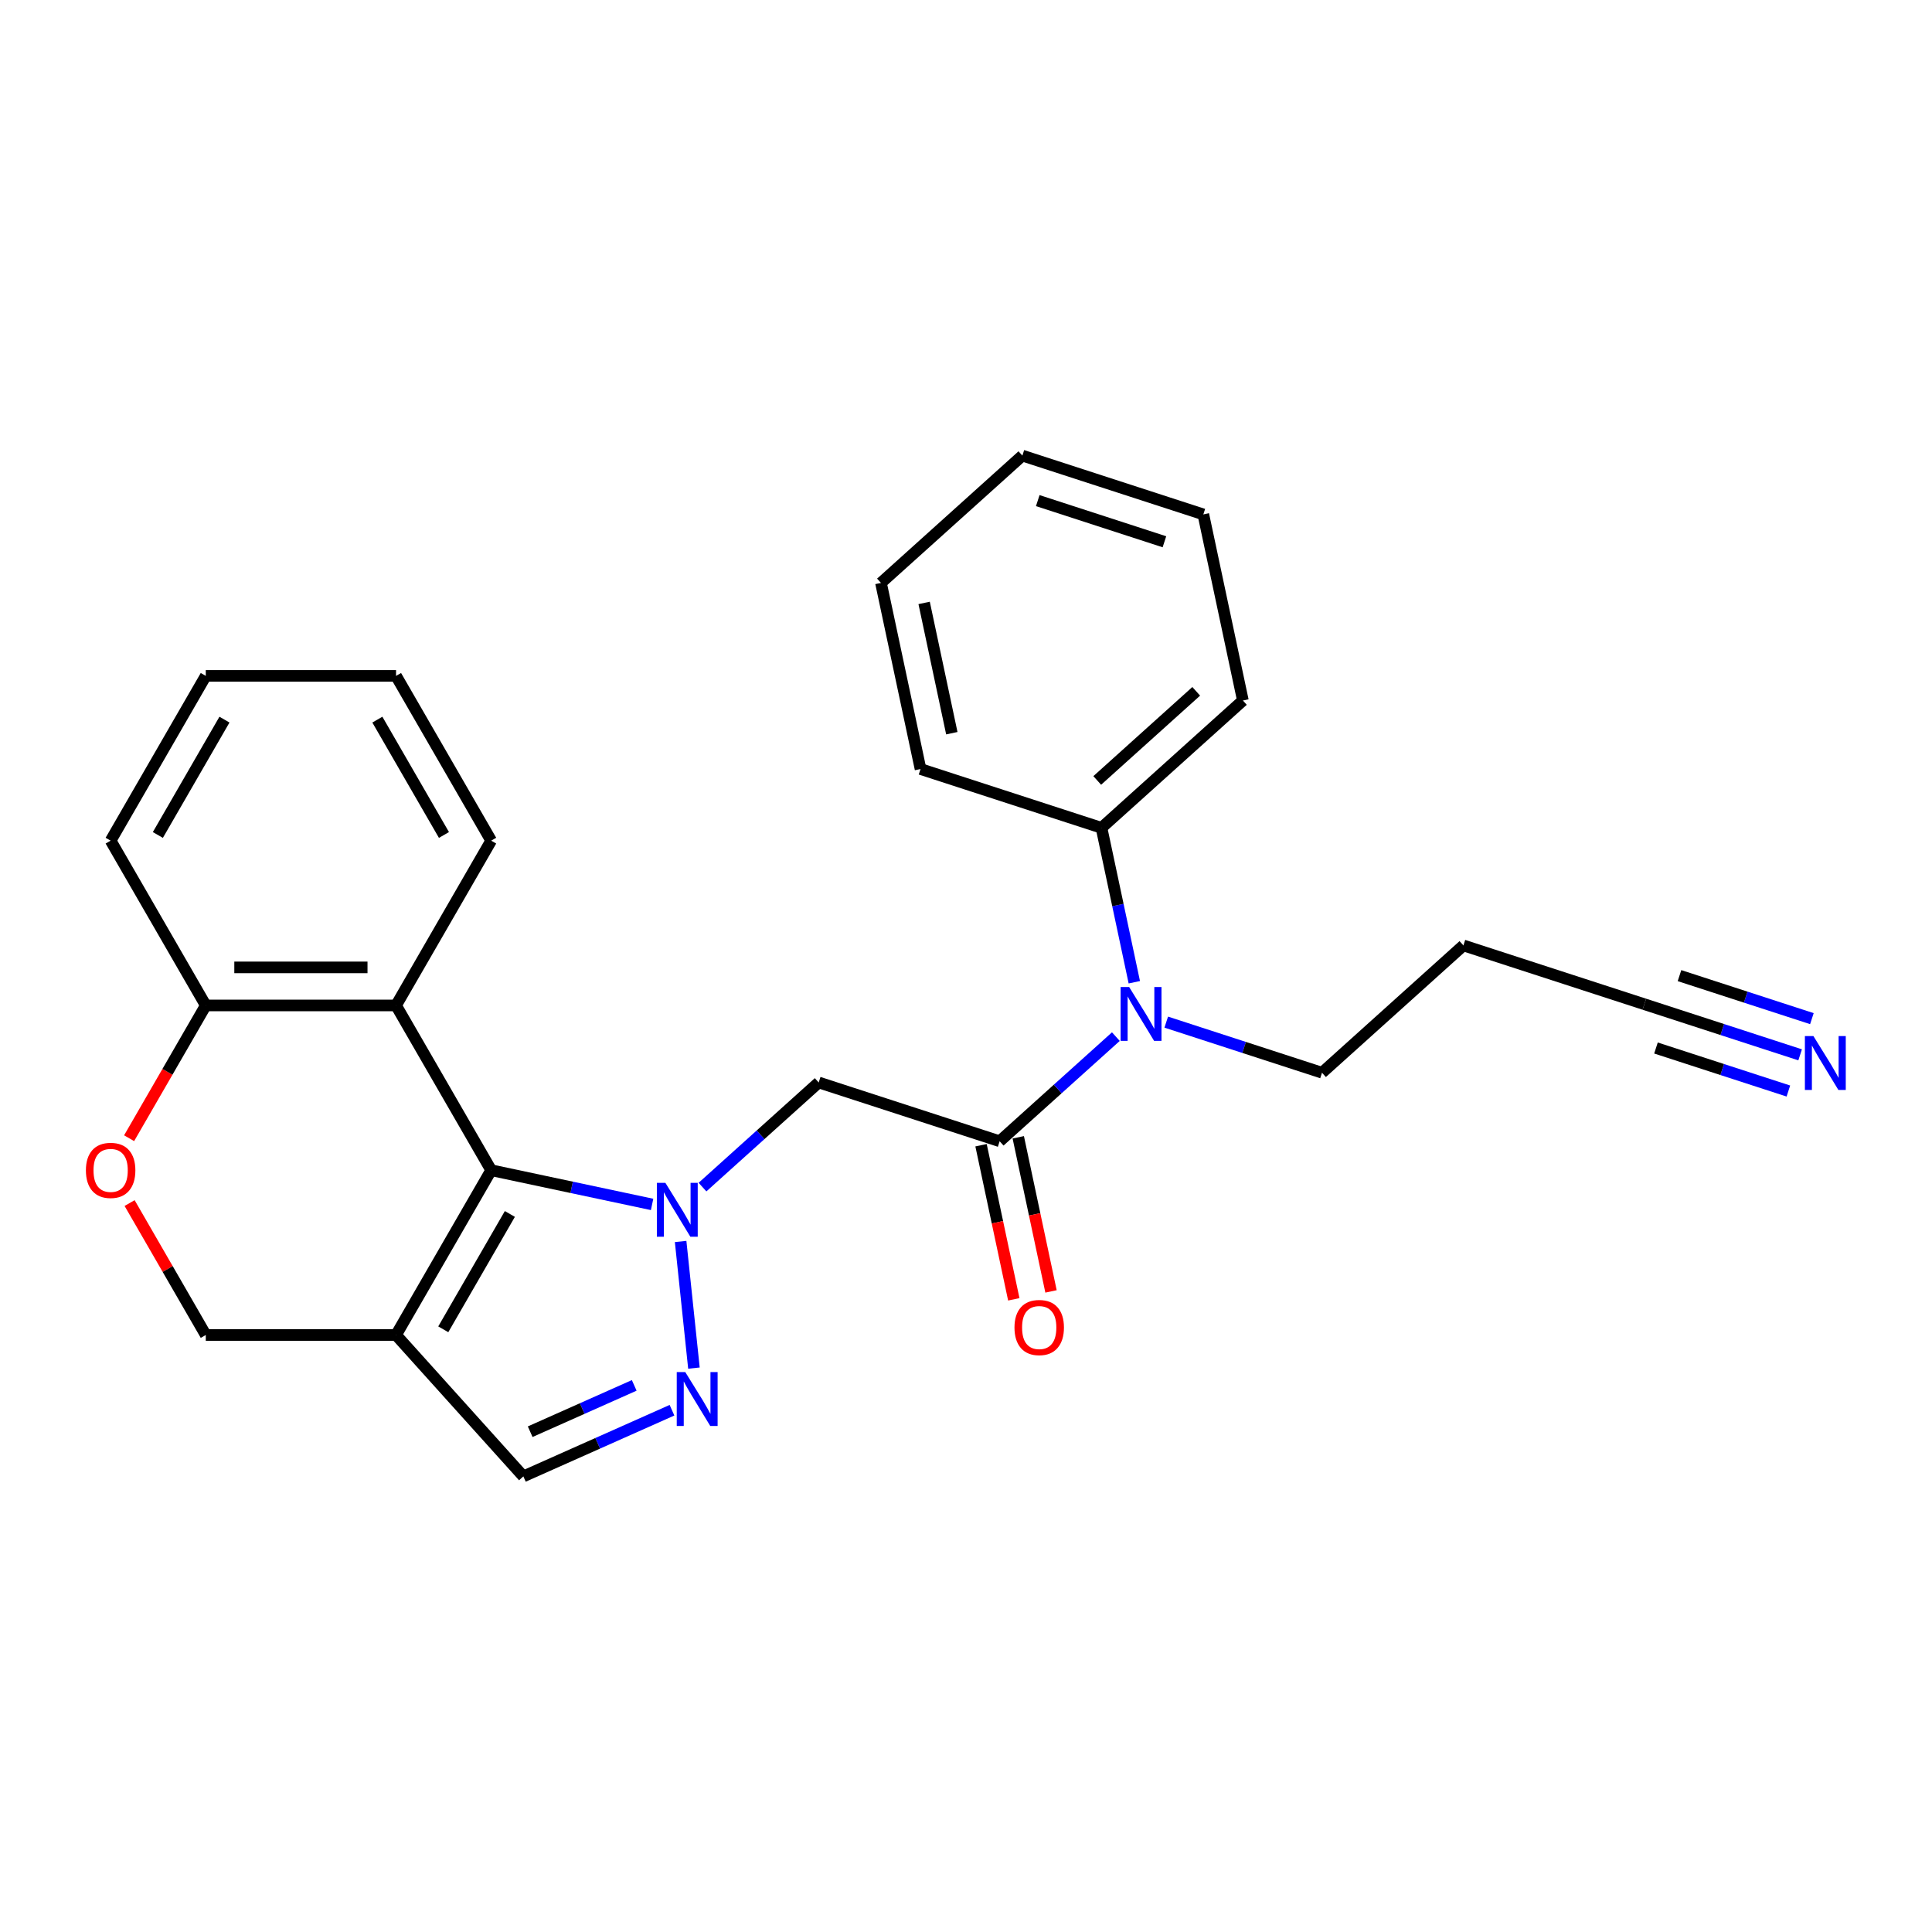 <?xml version='1.0' encoding='iso-8859-1'?>
<svg version='1.1' baseProfile='full'
              xmlns='http://www.w3.org/2000/svg'
                      xmlns:rdkit='http://www.rdkit.org/xml'
                      xmlns:xlink='http://www.w3.org/1999/xlink'
                  xml:space='preserve'
width='1000px' height='1000px' viewBox='0 0 1000 1000'>
<!-- END OF HEADER -->
<rect style='opacity:1.0;fill:#FFFFFF;stroke:none' width='1000' height='1000' x='0' y='0'> </rect>
<path class='bond-0' d='M 337.527,623.408 L 295.881,614.556' style='fill:none;fill-rule:evenodd;stroke:#0000FF;stroke-width:6px;stroke-linecap:butt;stroke-linejoin:miter;stroke-opacity:1' />
<path class='bond-0' d='M 295.881,614.556 L 254.235,605.703' style='fill:none;fill-rule:evenodd;stroke:#000000;stroke-width:6px;stroke-linecap:butt;stroke-linejoin:miter;stroke-opacity:1' />
<path class='bond-1' d='M 352.291,642.587 L 359.18,708.129' style='fill:none;fill-rule:evenodd;stroke:#0000FF;stroke-width:6px;stroke-linecap:butt;stroke-linejoin:miter;stroke-opacity:1' />
<path class='bond-3' d='M 363.606,614.439 L 393.68,587.36' style='fill:none;fill-rule:evenodd;stroke:#0000FF;stroke-width:6px;stroke-linecap:butt;stroke-linejoin:miter;stroke-opacity:1' />
<path class='bond-3' d='M 393.68,587.36 L 423.755,560.281' style='fill:none;fill-rule:evenodd;stroke:#000000;stroke-width:6px;stroke-linecap:butt;stroke-linejoin:miter;stroke-opacity:1' />
<path class='bond-2' d='M 254.235,605.703 L 204.993,690.993' style='fill:none;fill-rule:evenodd;stroke:#000000;stroke-width:6px;stroke-linecap:butt;stroke-linejoin:miter;stroke-opacity:1' />
<path class='bond-2' d='M 263.906,628.345 L 229.437,688.048' style='fill:none;fill-rule:evenodd;stroke:#000000;stroke-width:6px;stroke-linecap:butt;stroke-linejoin:miter;stroke-opacity:1' />
<path class='bond-5' d='M 254.235,605.703 L 204.993,520.414' style='fill:none;fill-rule:evenodd;stroke:#000000;stroke-width:6px;stroke-linecap:butt;stroke-linejoin:miter;stroke-opacity:1' />
<path class='bond-6' d='M 347.822,729.93 L 309.357,747.055' style='fill:none;fill-rule:evenodd;stroke:#0000FF;stroke-width:6px;stroke-linecap:butt;stroke-linejoin:miter;stroke-opacity:1' />
<path class='bond-6' d='M 309.357,747.055 L 270.891,764.181' style='fill:none;fill-rule:evenodd;stroke:#000000;stroke-width:6px;stroke-linecap:butt;stroke-linejoin:miter;stroke-opacity:1' />
<path class='bond-6' d='M 328.271,717.073 L 301.345,729.061' style='fill:none;fill-rule:evenodd;stroke:#0000FF;stroke-width:6px;stroke-linecap:butt;stroke-linejoin:miter;stroke-opacity:1' />
<path class='bond-6' d='M 301.345,729.061 L 274.42,741.05' style='fill:none;fill-rule:evenodd;stroke:#000000;stroke-width:6px;stroke-linecap:butt;stroke-linejoin:miter;stroke-opacity:1' />
<path class='bond-11' d='M 204.993,690.993 L 106.508,690.993' style='fill:none;fill-rule:evenodd;stroke:#000000;stroke-width:6px;stroke-linecap:butt;stroke-linejoin:miter;stroke-opacity:1' />
<path class='bond-26' d='M 204.993,690.993 L 270.891,764.181' style='fill:none;fill-rule:evenodd;stroke:#000000;stroke-width:6px;stroke-linecap:butt;stroke-linejoin:miter;stroke-opacity:1' />
<path class='bond-4' d='M 423.755,560.281 L 517.419,590.714' style='fill:none;fill-rule:evenodd;stroke:#000000;stroke-width:6px;stroke-linecap:butt;stroke-linejoin:miter;stroke-opacity:1' />
<path class='bond-7' d='M 517.419,590.714 L 547.493,563.635' style='fill:none;fill-rule:evenodd;stroke:#000000;stroke-width:6px;stroke-linecap:butt;stroke-linejoin:miter;stroke-opacity:1' />
<path class='bond-7' d='M 547.493,563.635 L 577.568,536.556' style='fill:none;fill-rule:evenodd;stroke:#0000FF;stroke-width:6px;stroke-linecap:butt;stroke-linejoin:miter;stroke-opacity:1' />
<path class='bond-13' d='M 507.786,592.761 L 516.263,632.645' style='fill:none;fill-rule:evenodd;stroke:#000000;stroke-width:6px;stroke-linecap:butt;stroke-linejoin:miter;stroke-opacity:1' />
<path class='bond-13' d='M 516.263,632.645 L 524.741,672.529' style='fill:none;fill-rule:evenodd;stroke:#FF0000;stroke-width:6px;stroke-linecap:butt;stroke-linejoin:miter;stroke-opacity:1' />
<path class='bond-13' d='M 527.052,588.666 L 535.53,628.55' style='fill:none;fill-rule:evenodd;stroke:#000000;stroke-width:6px;stroke-linecap:butt;stroke-linejoin:miter;stroke-opacity:1' />
<path class='bond-13' d='M 535.53,628.55 L 544.007,668.433' style='fill:none;fill-rule:evenodd;stroke:#FF0000;stroke-width:6px;stroke-linecap:butt;stroke-linejoin:miter;stroke-opacity:1' />
<path class='bond-10' d='M 204.993,520.414 L 106.508,520.414' style='fill:none;fill-rule:evenodd;stroke:#000000;stroke-width:6px;stroke-linecap:butt;stroke-linejoin:miter;stroke-opacity:1' />
<path class='bond-10' d='M 190.22,500.717 L 121.281,500.717' style='fill:none;fill-rule:evenodd;stroke:#000000;stroke-width:6px;stroke-linecap:butt;stroke-linejoin:miter;stroke-opacity:1' />
<path class='bond-17' d='M 204.993,520.414 L 254.235,435.124' style='fill:none;fill-rule:evenodd;stroke:#000000;stroke-width:6px;stroke-linecap:butt;stroke-linejoin:miter;stroke-opacity:1' />
<path class='bond-14' d='M 587.119,508.408 L 578.625,468.445' style='fill:none;fill-rule:evenodd;stroke:#0000FF;stroke-width:6px;stroke-linecap:butt;stroke-linejoin:miter;stroke-opacity:1' />
<path class='bond-14' d='M 578.625,468.445 L 570.131,428.483' style='fill:none;fill-rule:evenodd;stroke:#000000;stroke-width:6px;stroke-linecap:butt;stroke-linejoin:miter;stroke-opacity:1' />
<path class='bond-16' d='M 603.646,529.052 L 643.959,542.15' style='fill:none;fill-rule:evenodd;stroke:#0000FF;stroke-width:6px;stroke-linecap:butt;stroke-linejoin:miter;stroke-opacity:1' />
<path class='bond-16' d='M 643.959,542.15 L 684.271,555.248' style='fill:none;fill-rule:evenodd;stroke:#000000;stroke-width:6px;stroke-linecap:butt;stroke-linejoin:miter;stroke-opacity:1' />
<path class='bond-8' d='M 66.83,589.138 L 86.669,554.776' style='fill:none;fill-rule:evenodd;stroke:#FF0000;stroke-width:6px;stroke-linecap:butt;stroke-linejoin:miter;stroke-opacity:1' />
<path class='bond-8' d='M 86.669,554.776 L 106.508,520.414' style='fill:none;fill-rule:evenodd;stroke:#000000;stroke-width:6px;stroke-linecap:butt;stroke-linejoin:miter;stroke-opacity:1' />
<path class='bond-27' d='M 67.08,622.702 L 86.794,656.847' style='fill:none;fill-rule:evenodd;stroke:#FF0000;stroke-width:6px;stroke-linecap:butt;stroke-linejoin:miter;stroke-opacity:1' />
<path class='bond-27' d='M 86.794,656.847 L 106.508,690.993' style='fill:none;fill-rule:evenodd;stroke:#000000;stroke-width:6px;stroke-linecap:butt;stroke-linejoin:miter;stroke-opacity:1' />
<path class='bond-9' d='M 931.748,545.979 L 891.436,532.881' style='fill:none;fill-rule:evenodd;stroke:#0000FF;stroke-width:6px;stroke-linecap:butt;stroke-linejoin:miter;stroke-opacity:1' />
<path class='bond-9' d='M 891.436,532.881 L 851.123,519.783' style='fill:none;fill-rule:evenodd;stroke:#000000;stroke-width:6px;stroke-linecap:butt;stroke-linejoin:miter;stroke-opacity:1' />
<path class='bond-9' d='M 937.835,527.247 L 903.569,516.113' style='fill:none;fill-rule:evenodd;stroke:#0000FF;stroke-width:6px;stroke-linecap:butt;stroke-linejoin:miter;stroke-opacity:1' />
<path class='bond-9' d='M 903.569,516.113 L 869.303,504.98' style='fill:none;fill-rule:evenodd;stroke:#000000;stroke-width:6px;stroke-linecap:butt;stroke-linejoin:miter;stroke-opacity:1' />
<path class='bond-9' d='M 925.661,564.712 L 891.396,553.579' style='fill:none;fill-rule:evenodd;stroke:#0000FF;stroke-width:6px;stroke-linecap:butt;stroke-linejoin:miter;stroke-opacity:1' />
<path class='bond-9' d='M 891.396,553.579 L 857.13,542.445' style='fill:none;fill-rule:evenodd;stroke:#000000;stroke-width:6px;stroke-linecap:butt;stroke-linejoin:miter;stroke-opacity:1' />
<path class='bond-18' d='M 106.508,520.414 L 57.266,435.124' style='fill:none;fill-rule:evenodd;stroke:#000000;stroke-width:6px;stroke-linecap:butt;stroke-linejoin:miter;stroke-opacity:1' />
<path class='bond-12' d='M 851.123,519.783 L 757.459,489.35' style='fill:none;fill-rule:evenodd;stroke:#000000;stroke-width:6px;stroke-linecap:butt;stroke-linejoin:miter;stroke-opacity:1' />
<path class='bond-19' d='M 570.131,428.483 L 643.319,362.584' style='fill:none;fill-rule:evenodd;stroke:#000000;stroke-width:6px;stroke-linecap:butt;stroke-linejoin:miter;stroke-opacity:1' />
<path class='bond-19' d='M 567.929,403.961 L 619.161,357.831' style='fill:none;fill-rule:evenodd;stroke:#000000;stroke-width:6px;stroke-linecap:butt;stroke-linejoin:miter;stroke-opacity:1' />
<path class='bond-20' d='M 570.131,428.483 L 476.467,398.05' style='fill:none;fill-rule:evenodd;stroke:#000000;stroke-width:6px;stroke-linecap:butt;stroke-linejoin:miter;stroke-opacity:1' />
<path class='bond-15' d='M 757.459,489.35 L 684.271,555.248' style='fill:none;fill-rule:evenodd;stroke:#000000;stroke-width:6px;stroke-linecap:butt;stroke-linejoin:miter;stroke-opacity:1' />
<path class='bond-21' d='M 254.235,435.124 L 204.993,349.834' style='fill:none;fill-rule:evenodd;stroke:#000000;stroke-width:6px;stroke-linecap:butt;stroke-linejoin:miter;stroke-opacity:1' />
<path class='bond-21' d='M 229.79,432.179 L 195.321,372.476' style='fill:none;fill-rule:evenodd;stroke:#000000;stroke-width:6px;stroke-linecap:butt;stroke-linejoin:miter;stroke-opacity:1' />
<path class='bond-28' d='M 57.266,435.124 L 106.508,349.834' style='fill:none;fill-rule:evenodd;stroke:#000000;stroke-width:6px;stroke-linecap:butt;stroke-linejoin:miter;stroke-opacity:1' />
<path class='bond-28' d='M 81.71,432.179 L 116.18,372.476' style='fill:none;fill-rule:evenodd;stroke:#000000;stroke-width:6px;stroke-linecap:butt;stroke-linejoin:miter;stroke-opacity:1' />
<path class='bond-24' d='M 643.319,362.584 L 622.843,266.252' style='fill:none;fill-rule:evenodd;stroke:#000000;stroke-width:6px;stroke-linecap:butt;stroke-linejoin:miter;stroke-opacity:1' />
<path class='bond-23' d='M 476.467,398.05 L 455.991,301.718' style='fill:none;fill-rule:evenodd;stroke:#000000;stroke-width:6px;stroke-linecap:butt;stroke-linejoin:miter;stroke-opacity:1' />
<path class='bond-23' d='M 492.662,379.505 L 478.329,312.072' style='fill:none;fill-rule:evenodd;stroke:#000000;stroke-width:6px;stroke-linecap:butt;stroke-linejoin:miter;stroke-opacity:1' />
<path class='bond-22' d='M 204.993,349.834 L 106.508,349.834' style='fill:none;fill-rule:evenodd;stroke:#000000;stroke-width:6px;stroke-linecap:butt;stroke-linejoin:miter;stroke-opacity:1' />
<path class='bond-25' d='M 455.991,301.718 L 529.179,235.819' style='fill:none;fill-rule:evenodd;stroke:#000000;stroke-width:6px;stroke-linecap:butt;stroke-linejoin:miter;stroke-opacity:1' />
<path class='bond-29' d='M 622.843,266.252 L 529.179,235.819' style='fill:none;fill-rule:evenodd;stroke:#000000;stroke-width:6px;stroke-linecap:butt;stroke-linejoin:miter;stroke-opacity:1' />
<path class='bond-29' d='M 602.707,280.42 L 537.142,259.117' style='fill:none;fill-rule:evenodd;stroke:#000000;stroke-width:6px;stroke-linecap:butt;stroke-linejoin:miter;stroke-opacity:1' />
<path  class='atom-0' d='M 344.402 612.234
L 353.541 627.007
Q 354.447 628.464, 355.905 631.104
Q 357.362 633.743, 357.441 633.901
L 357.441 612.234
L 361.144 612.234
L 361.144 640.125
L 357.323 640.125
L 347.514 623.973
Q 346.371 622.082, 345.15 619.916
Q 343.968 617.749, 343.614 617.079
L 343.614 640.125
L 339.99 640.125
L 339.99 612.234
L 344.402 612.234
' fill='#0000FF'/>
<path  class='atom-2' d='M 354.696 710.179
L 363.835 724.951
Q 364.741 726.409, 366.199 729.048
Q 367.657 731.688, 367.735 731.845
L 367.735 710.179
L 371.438 710.179
L 371.438 738.069
L 367.617 738.069
L 357.808 721.918
Q 356.666 720.027, 355.445 717.861
Q 354.263 715.694, 353.908 715.024
L 353.908 738.069
L 350.284 738.069
L 350.284 710.179
L 354.696 710.179
' fill='#0000FF'/>
<path  class='atom-8' d='M 584.442 510.87
L 593.581 525.642
Q 594.487 527.1, 595.945 529.739
Q 597.402 532.379, 597.481 532.536
L 597.481 510.87
L 601.184 510.87
L 601.184 538.76
L 597.363 538.76
L 587.554 522.609
Q 586.412 520.718, 585.19 518.551
Q 584.009 516.385, 583.654 515.715
L 583.654 538.76
L 580.03 538.76
L 580.03 510.87
L 584.442 510.87
' fill='#0000FF'/>
<path  class='atom-9' d='M 44.463 605.782
Q 44.463 599.085, 47.772 595.343
Q 51.081 591.6, 57.266 591.6
Q 63.451 591.6, 66.76 595.343
Q 70.069 599.085, 70.069 605.782
Q 70.069 612.558, 66.721 616.418
Q 63.372 620.24, 57.266 620.24
Q 51.121 620.24, 47.772 616.418
Q 44.463 612.597, 44.463 605.782
M 57.266 617.088
Q 61.521 617.088, 63.806 614.252
Q 66.13 611.376, 66.13 605.782
Q 66.13 600.306, 63.806 597.549
Q 61.521 594.752, 57.266 594.752
Q 53.012 594.752, 50.688 597.509
Q 48.403 600.267, 48.403 605.782
Q 48.403 611.415, 50.688 614.252
Q 53.012 617.088, 57.266 617.088
' fill='#FF0000'/>
<path  class='atom-10' d='M 938.622 536.271
L 947.761 551.043
Q 948.667 552.501, 950.125 555.14
Q 951.583 557.78, 951.661 557.937
L 951.661 536.271
L 955.364 536.271
L 955.364 564.162
L 951.543 564.162
L 941.734 548.01
Q 940.592 546.119, 939.371 543.953
Q 938.189 541.786, 937.834 541.116
L 937.834 564.162
L 934.21 564.162
L 934.21 536.271
L 938.622 536.271
' fill='#0000FF'/>
<path  class='atom-14' d='M 525.092 687.125
Q 525.092 680.428, 528.401 676.685
Q 531.71 672.943, 537.895 672.943
Q 544.08 672.943, 547.389 676.685
Q 550.698 680.428, 550.698 687.125
Q 550.698 693.9, 547.349 697.761
Q 544.001 701.582, 537.895 701.582
Q 531.75 701.582, 528.401 697.761
Q 525.092 693.94, 525.092 687.125
M 537.895 698.431
Q 542.149 698.431, 544.434 695.594
Q 546.759 692.719, 546.759 687.125
Q 546.759 681.649, 544.434 678.892
Q 542.149 676.095, 537.895 676.095
Q 533.64 676.095, 531.316 678.852
Q 529.031 681.61, 529.031 687.125
Q 529.031 692.758, 531.316 695.594
Q 533.64 698.431, 537.895 698.431
' fill='#FF0000'/>
</svg>
